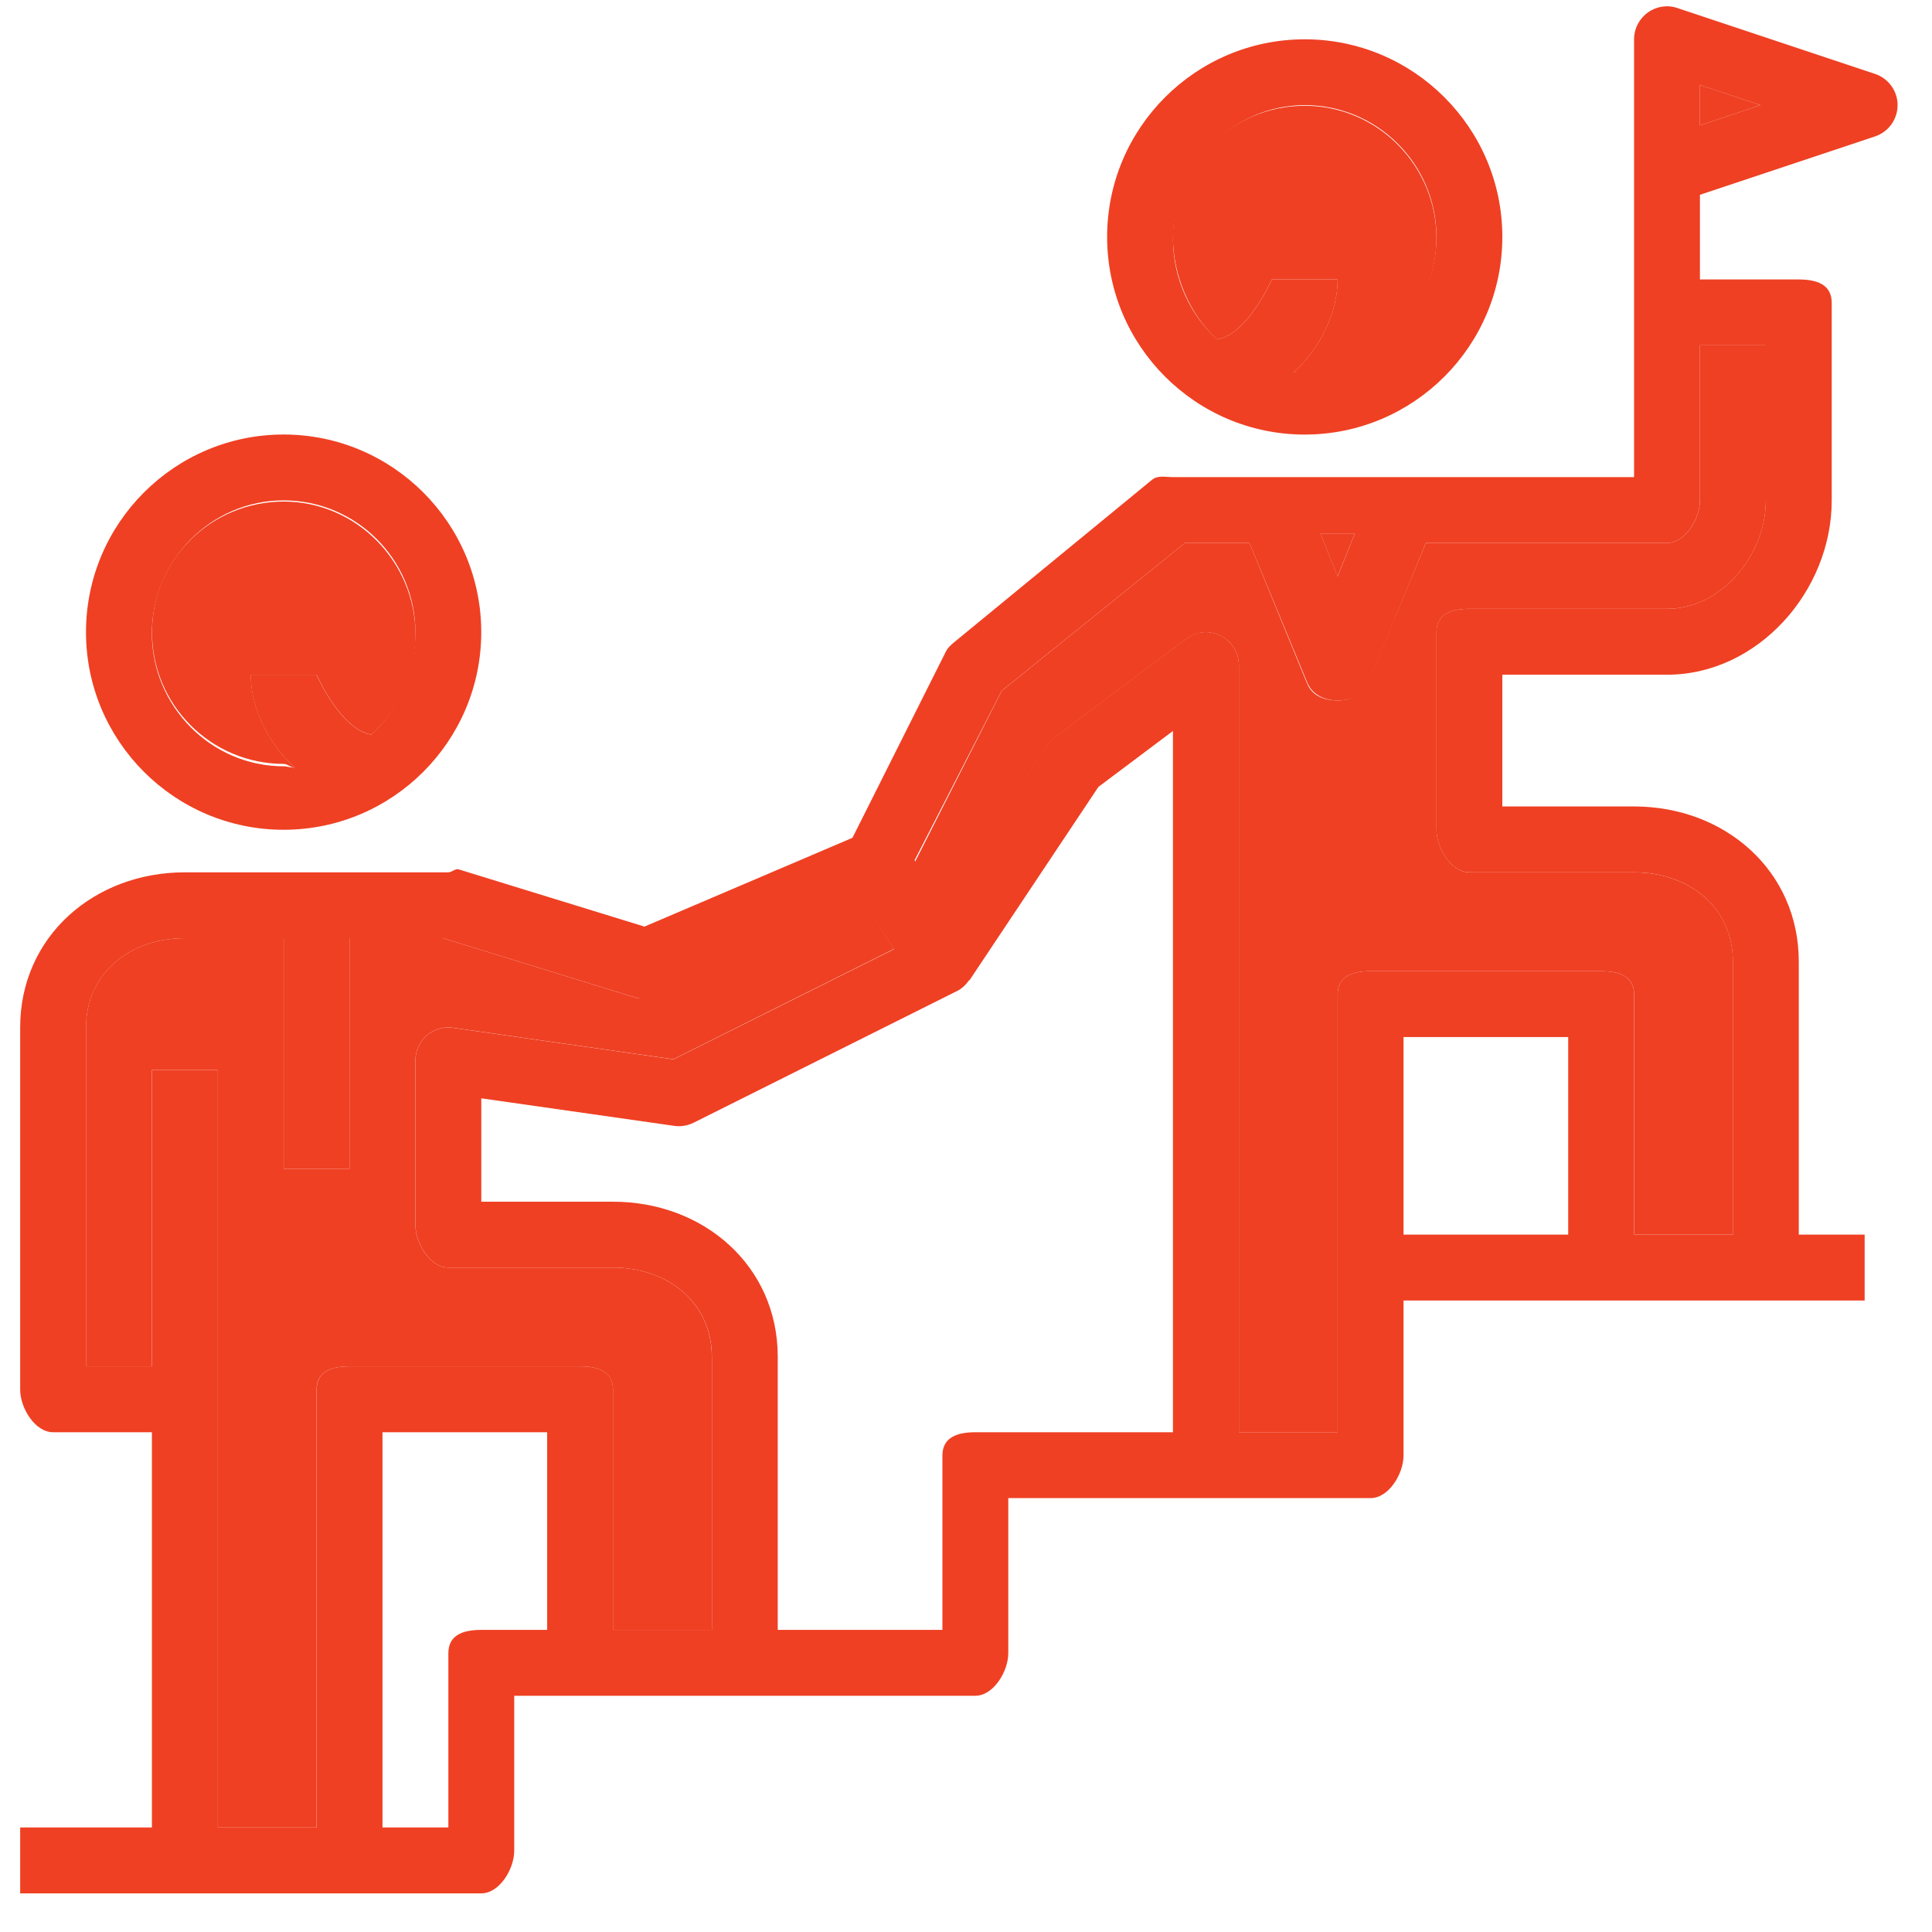 <svg width="43" height="43" viewBox="0 0 43 43" fill="none" xmlns="http://www.w3.org/2000/svg">
<g id="leadership-svgrepo-com 1" clip-path="url(#clip0_2671_1812)">
<g id="Group">
<path id="Vector" d="M26.105 5.273C26.105 6.139 26.49 7.017 27.088 7.555C27.778 7.435 28.305 6.22 28.305 6.22H29.771C29.771 6.953 29.387 7.75 28.788 8.287C28.872 8.294 28.953 8.258 29.038 8.258C30.655 8.258 31.97 6.917 31.97 5.299C31.97 3.681 30.655 2.354 29.038 2.354C27.421 2.354 26.105 3.655 26.105 5.273Z" fill="#EF4023"/>
<path id="Vector_2" d="M3.383 14.07C3.383 15.687 4.698 17.002 6.315 17.002C6.4 17.002 6.481 17.091 6.564 17.084C5.966 16.547 5.582 15.75 5.582 15.017H7.048C7.048 15.017 7.575 16.232 8.265 16.35C8.863 15.813 9.247 14.988 9.247 14.123C9.247 12.505 7.932 11.163 6.315 11.163C4.698 11.164 3.383 12.452 3.383 14.07Z" fill="#EF4023"/>
<path id="Vector_3" d="M37.836 2.79L39.183 2.34L37.836 1.892V2.79Z" fill="#EF4023"/>
<path id="Vector_4" d="M30.154 11.871H29.387L29.77 12.829L30.154 11.871Z" fill="#EF4023"/>
<path id="Vector_5" d="M13.643 28.212H9.978C9.572 28.212 9.245 27.67 9.245 27.265V23.6C9.245 23.387 9.337 23.186 9.498 23.046C9.658 22.907 9.871 22.843 10.082 22.874L14.986 23.575L19.903 21.117L19.681 20.783L19.236 20.116L14.666 22.075C14.502 22.145 14.315 22.262 14.145 22.204L9.859 20.881H7.779V26.013H6.312V20.881H4.113C2.901 20.881 1.914 21.653 1.914 22.867V30.411H3.38V23.814H4.846V40.674H7.045V30.93C7.045 30.525 7.373 30.411 7.779 30.411H12.91C13.315 30.411 13.643 30.525 13.643 30.93V36.276H15.842V30.197C15.842 28.984 14.855 28.212 13.643 28.212Z" fill="#EF4023"/>
<path id="Vector_6" d="M37.836 11.138C37.836 11.542 37.508 12.085 37.103 12.085H31.735L30.453 15.182C30.342 15.461 30.073 15.59 29.772 15.59C29.473 15.59 29.203 15.488 29.091 15.209L27.81 12.085H26.372L22.295 15.376L20.355 19.202L20.976 20.105L23.298 16.609C23.343 16.539 23.402 16.471 23.468 16.422L26.4 14.22C26.622 14.053 26.92 14.025 27.168 14.149C27.416 14.273 27.573 14.525 27.573 14.803V31.878H29.772V27.998V22.134C29.772 21.728 30.1 21.615 30.505 21.615H35.637C36.042 21.615 36.37 21.728 36.37 22.134V27.479H38.569V21.401C38.569 20.187 37.582 19.416 36.37 19.416H32.705C32.299 19.416 31.972 18.873 31.972 18.468V14.07C31.972 13.665 32.299 13.551 32.705 13.551H37.103C38.316 13.551 39.302 12.35 39.302 11.138V7.687H37.836V11.138Z" fill="#EF4023"/>
<g id="Group_2">
<path id="Vector_7" d="M29.039 9.672C31.465 9.672 33.437 7.699 33.437 5.273C33.437 2.848 31.465 0.875 29.039 0.875C26.613 0.875 24.641 2.848 24.641 5.273C24.641 7.699 26.613 9.672 29.039 9.672ZM29.039 2.34C30.656 2.34 31.971 3.655 31.971 5.273C31.971 6.89 30.656 8.205 29.039 8.205C28.953 8.205 28.873 8.294 28.79 8.287C29.388 7.75 29.772 6.954 29.772 6.22H28.306C28.306 6.22 27.779 7.435 27.089 7.554C26.491 7.017 26.107 6.193 26.107 5.327C26.107 3.71 27.422 2.34 29.039 2.34Z" fill="#EF4023"/>
<path id="Vector_8" d="M6.312 18.468C8.738 18.468 10.711 16.495 10.711 14.07C10.711 11.644 8.738 9.671 6.312 9.671C3.887 9.671 1.914 11.644 1.914 14.07C1.914 16.495 3.887 18.468 6.312 18.468ZM6.312 11.137C7.93 11.137 9.245 12.453 9.245 14.07C9.245 14.935 8.861 15.814 8.262 16.351C7.573 16.232 7.045 15.017 7.045 15.017H5.579C5.579 15.75 5.963 16.547 6.562 17.083C6.478 17.091 6.397 17.055 6.312 17.055C4.695 17.055 3.38 15.713 3.38 14.095C3.38 12.477 4.695 11.137 6.312 11.137Z" fill="#EF4023"/>
<path id="Vector_9" d="M41.732 1.645L37.334 0.179C37.109 0.102 36.865 0.141 36.673 0.28C36.482 0.418 36.369 0.639 36.369 0.874V6.739V10.619H26.106C25.935 10.619 25.768 10.572 25.637 10.681L21.238 14.293C21.161 14.358 21.097 14.412 21.052 14.502L18.973 18.647L14.344 20.623L10.211 19.35C10.136 19.325 10.057 19.415 9.979 19.415H4.115C2.093 19.415 0.449 20.846 0.449 22.867V30.93C0.449 31.335 0.777 31.877 1.182 31.877H3.381V40.674H0.449V42.14H4.115H7.78H10.712C11.117 42.14 11.445 41.598 11.445 41.193V37.742H12.911H16.577H21.708C22.113 37.742 22.441 37.199 22.441 36.795V33.343H26.839H30.505C30.91 33.343 31.238 32.801 31.238 32.396V28.945H35.636H39.301H41.501V27.479H40.035V21.401C40.035 19.379 38.39 17.949 36.369 17.949H33.437V15.017H37.102C39.123 15.017 40.768 13.158 40.768 11.138V6.739C40.768 6.334 40.44 6.22 40.035 6.22H37.835V4.335L41.732 3.036C42.032 2.936 42.234 2.656 42.234 2.34C42.234 2.024 42.032 1.745 41.732 1.645ZM30.155 11.871L29.772 12.829L29.388 11.87H30.155V11.871ZM10.712 36.276C10.307 36.276 9.979 36.389 9.979 36.795V40.674H8.513V31.877H12.178V36.276H10.712ZM13.644 36.276V30.93C13.644 30.525 13.317 30.411 12.911 30.411H7.78C7.374 30.411 7.047 30.525 7.047 30.93V40.674H4.848V23.814H3.381V30.411H1.915V22.867C1.915 21.653 2.902 20.881 4.115 20.881H6.314V26.013H7.78V20.881H9.86L14.146 22.203C14.316 22.26 14.502 22.197 14.666 22.128L19.237 20.143L19.682 20.797L19.904 21.123L14.987 23.578L10.082 22.876C9.872 22.845 9.659 22.908 9.498 23.047C9.338 23.186 9.246 23.386 9.246 23.6V27.265C9.246 27.67 9.574 28.212 9.979 28.212H13.644C14.857 28.212 15.844 28.984 15.844 30.197V36.276H13.644ZM21.708 31.877C21.303 31.877 20.975 31.991 20.975 32.396V36.276H17.31V30.197C17.31 28.176 15.665 26.746 13.644 26.746H10.712V24.445L15.006 25.058C15.154 25.079 15.304 25.054 15.438 24.988L21.303 22.056C21.41 22.002 21.494 21.921 21.562 21.826C21.568 21.818 21.579 21.815 21.585 21.807L24.447 17.514L26.106 16.269V31.877H21.708ZM34.903 27.479H31.238V23.081H34.903V27.479ZM39.301 11.138C39.301 12.35 38.315 13.551 37.102 13.551H32.704C32.298 13.551 31.971 13.665 31.971 14.07V18.468C31.971 18.873 32.298 19.415 32.704 19.415H36.369C37.582 19.415 38.568 20.187 38.568 21.401V27.479H36.369V22.134C36.369 21.728 36.041 21.615 35.636 21.615H30.505C30.099 21.615 29.772 21.728 29.772 22.134V27.998V31.877H27.573V14.803C27.573 14.525 27.416 14.271 27.167 14.147C26.919 14.024 26.621 14.049 26.4 14.216L23.467 16.416C23.401 16.465 23.343 16.526 23.297 16.595L20.975 20.079L20.355 19.148L22.294 15.375L26.372 12.085H27.809L29.091 15.182C29.202 15.46 29.472 15.589 29.772 15.589C30.072 15.589 30.34 15.488 30.453 15.209L31.734 12.085H37.102C37.508 12.085 37.835 11.542 37.835 11.138V7.686H39.301V11.138ZM37.835 2.79V1.892L39.183 2.34L37.835 2.79Z" fill="#EF4023"/>
</g>
</g>
</g>
<defs>
<clipPath id="clip0_2671_1812">
<rect width="42" height="42" fill="white" transform="translate(0.34 0.14)"/>
</clipPath>
</defs>
</svg>
